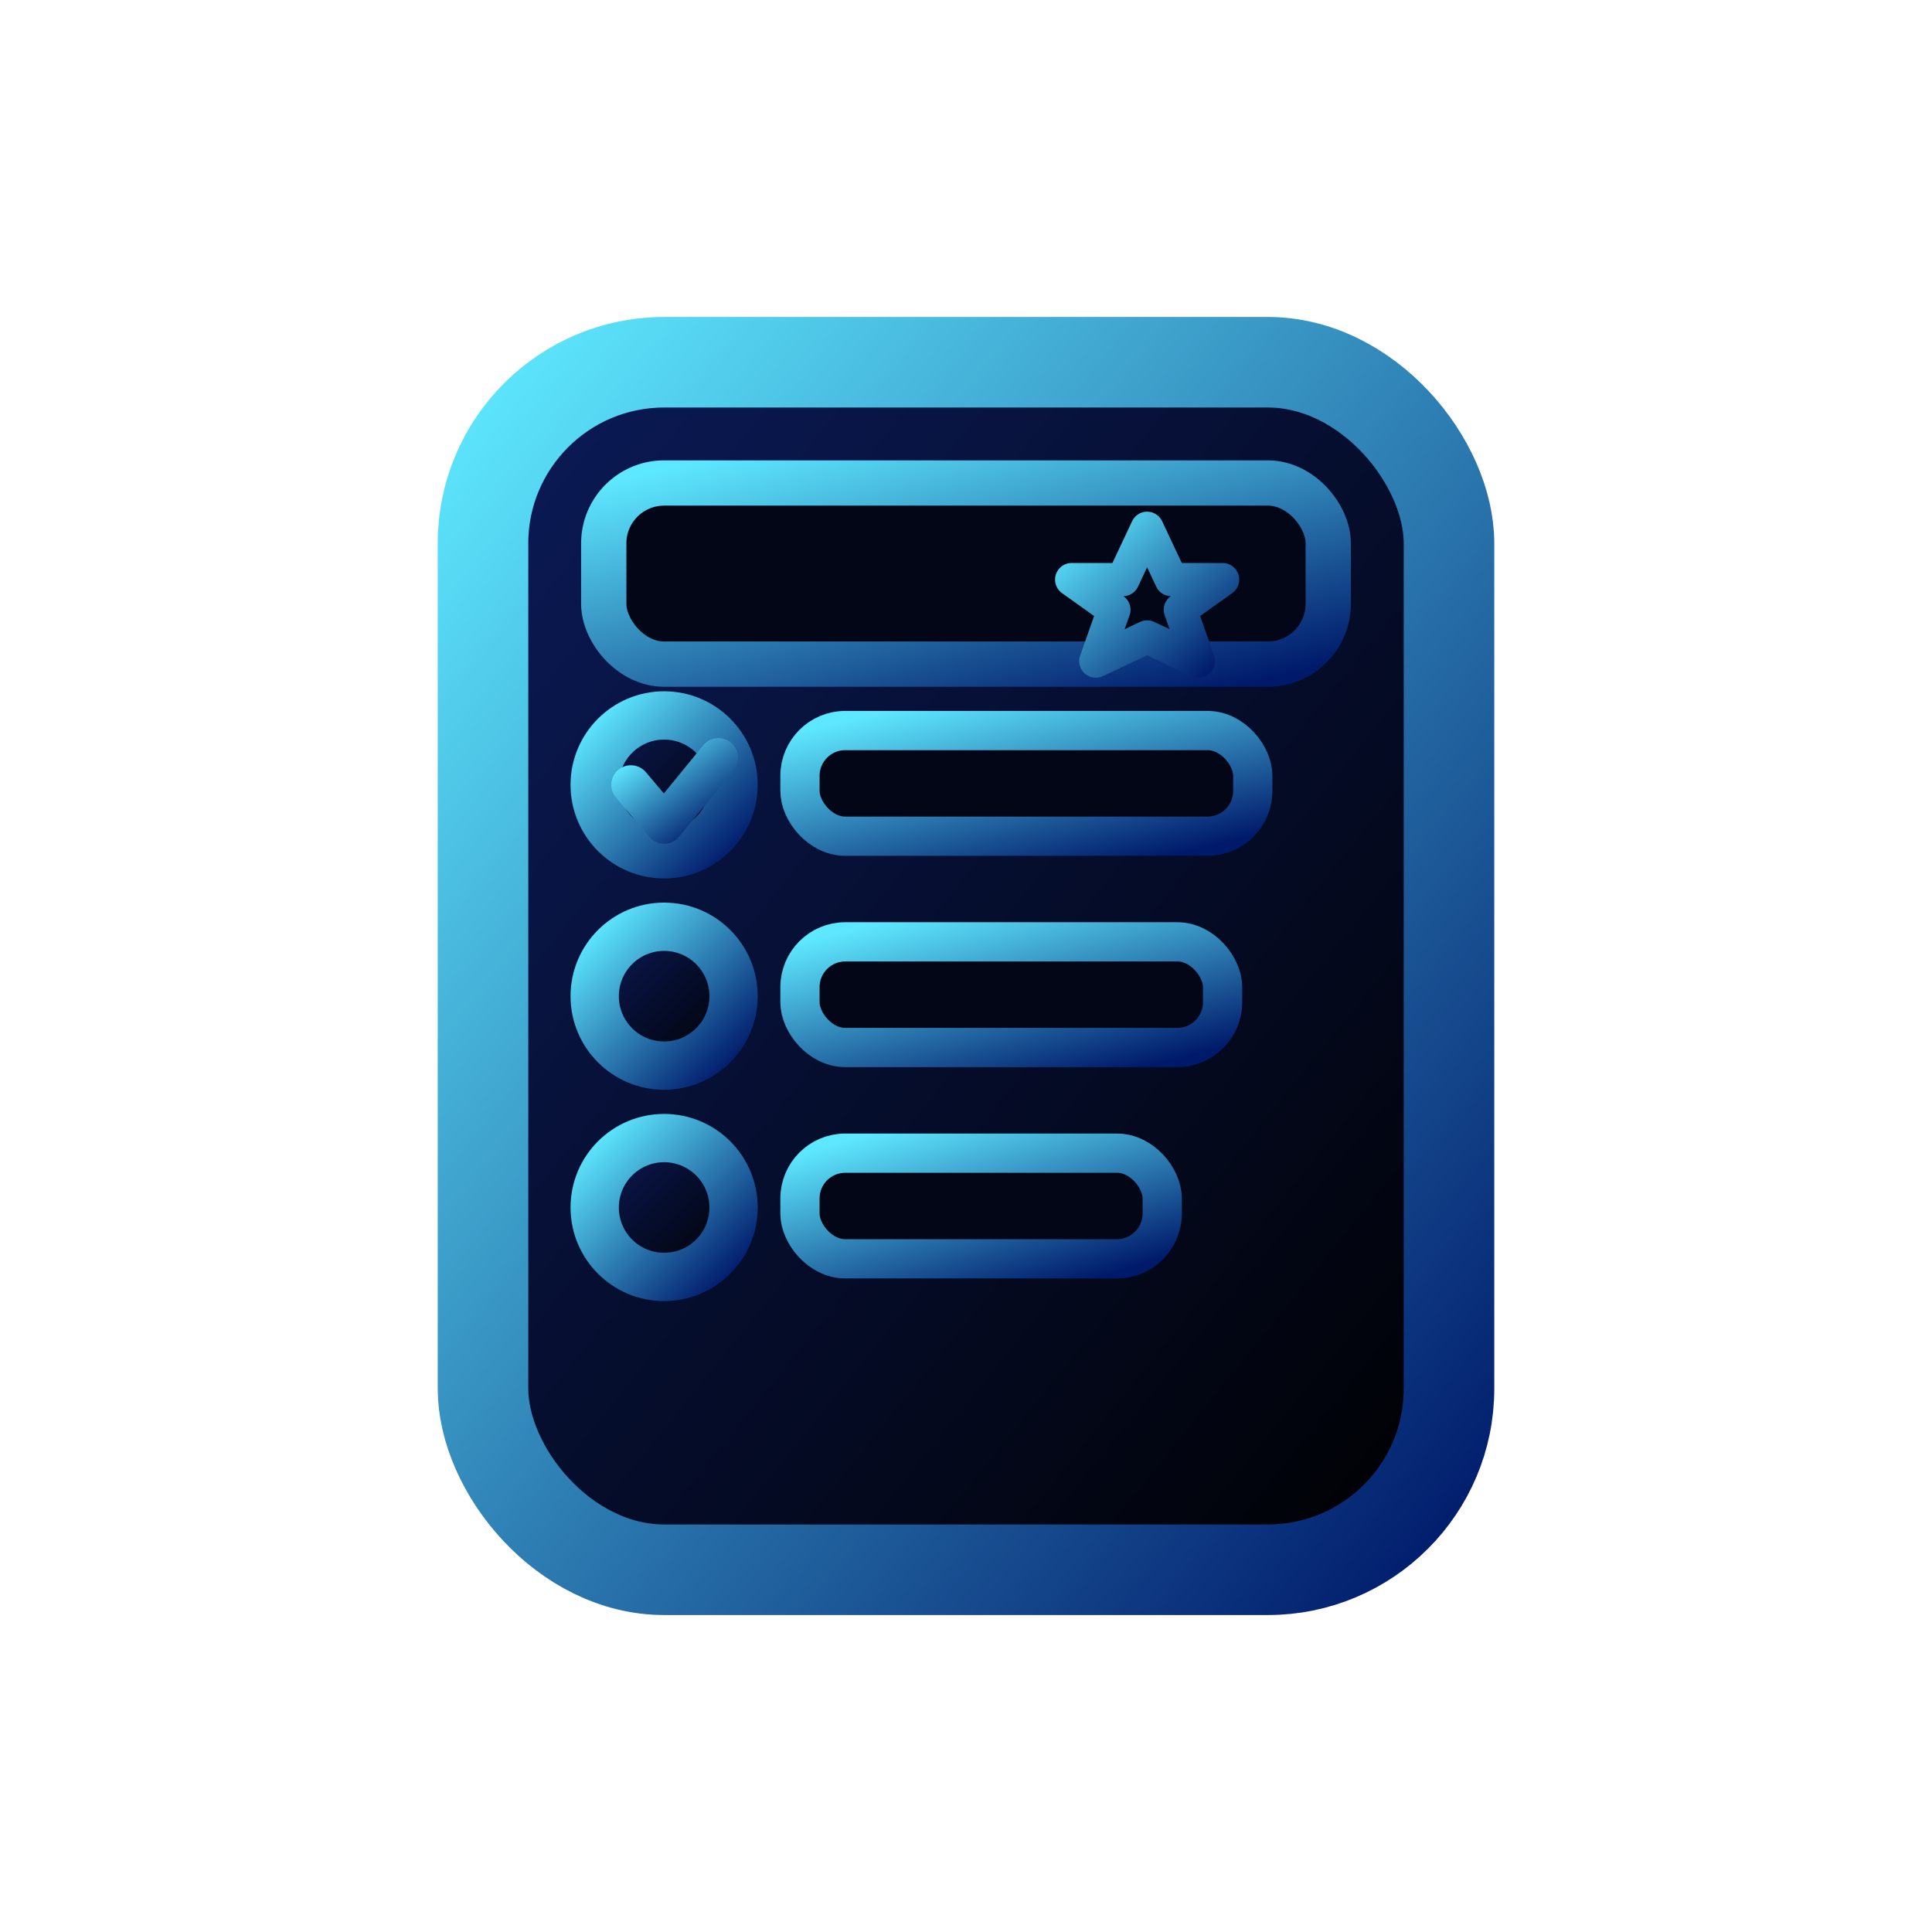 <svg width="40" height="40" viewBox="0 0 64 64" fill="none" xmlns="http://www.w3.org/2000/svg">
  <defs>
    <linearGradient id="qOuter" x1="0" y1="0" x2="1" y2="1">
      <stop offset="0%" stop-color="#5EE8FF"></stop>
      <stop offset="100%" stop-color="#001A6B"></stop>
    </linearGradient>

    <linearGradient id="qInner" x1="1" y1="1" x2="0" y2="0">
      <stop offset="0%" stop-color="#000000"></stop>
      <stop offset="100%" stop-color="#0B1B5A"></stop>
    </linearGradient>
  </defs>

  <!-- Карточка -->
  <rect x="16" y="12" width="32" height="40" rx="6" fill="url(#qInner)" stroke="url(#qOuter)" stroke-width="3"></rect>

  <!-- Верхняя полоса -->
  <rect x="20" y="16" width="24" height="6" rx="2" fill="#020617" stroke="url(#qOuter)" stroke-width="1.5"></rect>

  <!-- Звезда -->
  <path d="
      M38 17.5
      L38.8 19.2
      H40.5
      L39.1 20.2
      L39.7 21.9
      L38 21.1
      L36.3 21.9
      L36.9 20.2
      L35.5 19.2
      H37.2 Z" fill="#020617" stroke="url(#qOuter)" stroke-width="1.1" stroke-linejoin="round"></path>

  <!-- Чекбокс 1 -->
  <circle cx="22" cy="26" r="2.3" fill="url(#qInner)" stroke="url(#qOuter)" stroke-width="1.6"></circle>
  <!-- Галочка -->
  <path d="M20.9 26L22 27.3L23.8 25.1" stroke="url(#qOuter)" stroke-width="1.3" stroke-linecap="round" stroke-linejoin="round"></path>
  <!-- Полоска (первый пункт текста) -->
  <rect x="26.5" y="24.2" width="15" height="3.5" rx="1.5" fill="#020617" stroke="url(#qOuter)" stroke-width="1.3"></rect>

  <!-- Чекбокс 2 -->
  <circle cx="22" cy="33" r="2.3" fill="url(#qInner)" stroke="url(#qOuter)" stroke-width="1.6"></circle>
  <!-- Полоска -->
  <rect x="26.5" y="31.2" width="14" height="3.5" rx="1.5" fill="#020617" stroke="url(#qOuter)" stroke-width="1.3"></rect>

  <!-- Чекбокс 3 -->
  <circle cx="22" cy="40" r="2.3" fill="url(#qInner)" stroke="url(#qOuter)" stroke-width="1.6"></circle>
  <!-- Полоска -->
  <rect x="26.5" y="38.2" width="12" height="3.5" rx="1.5" fill="#020617" stroke="url(#qOuter)" stroke-width="1.3"></rect>

</svg>
